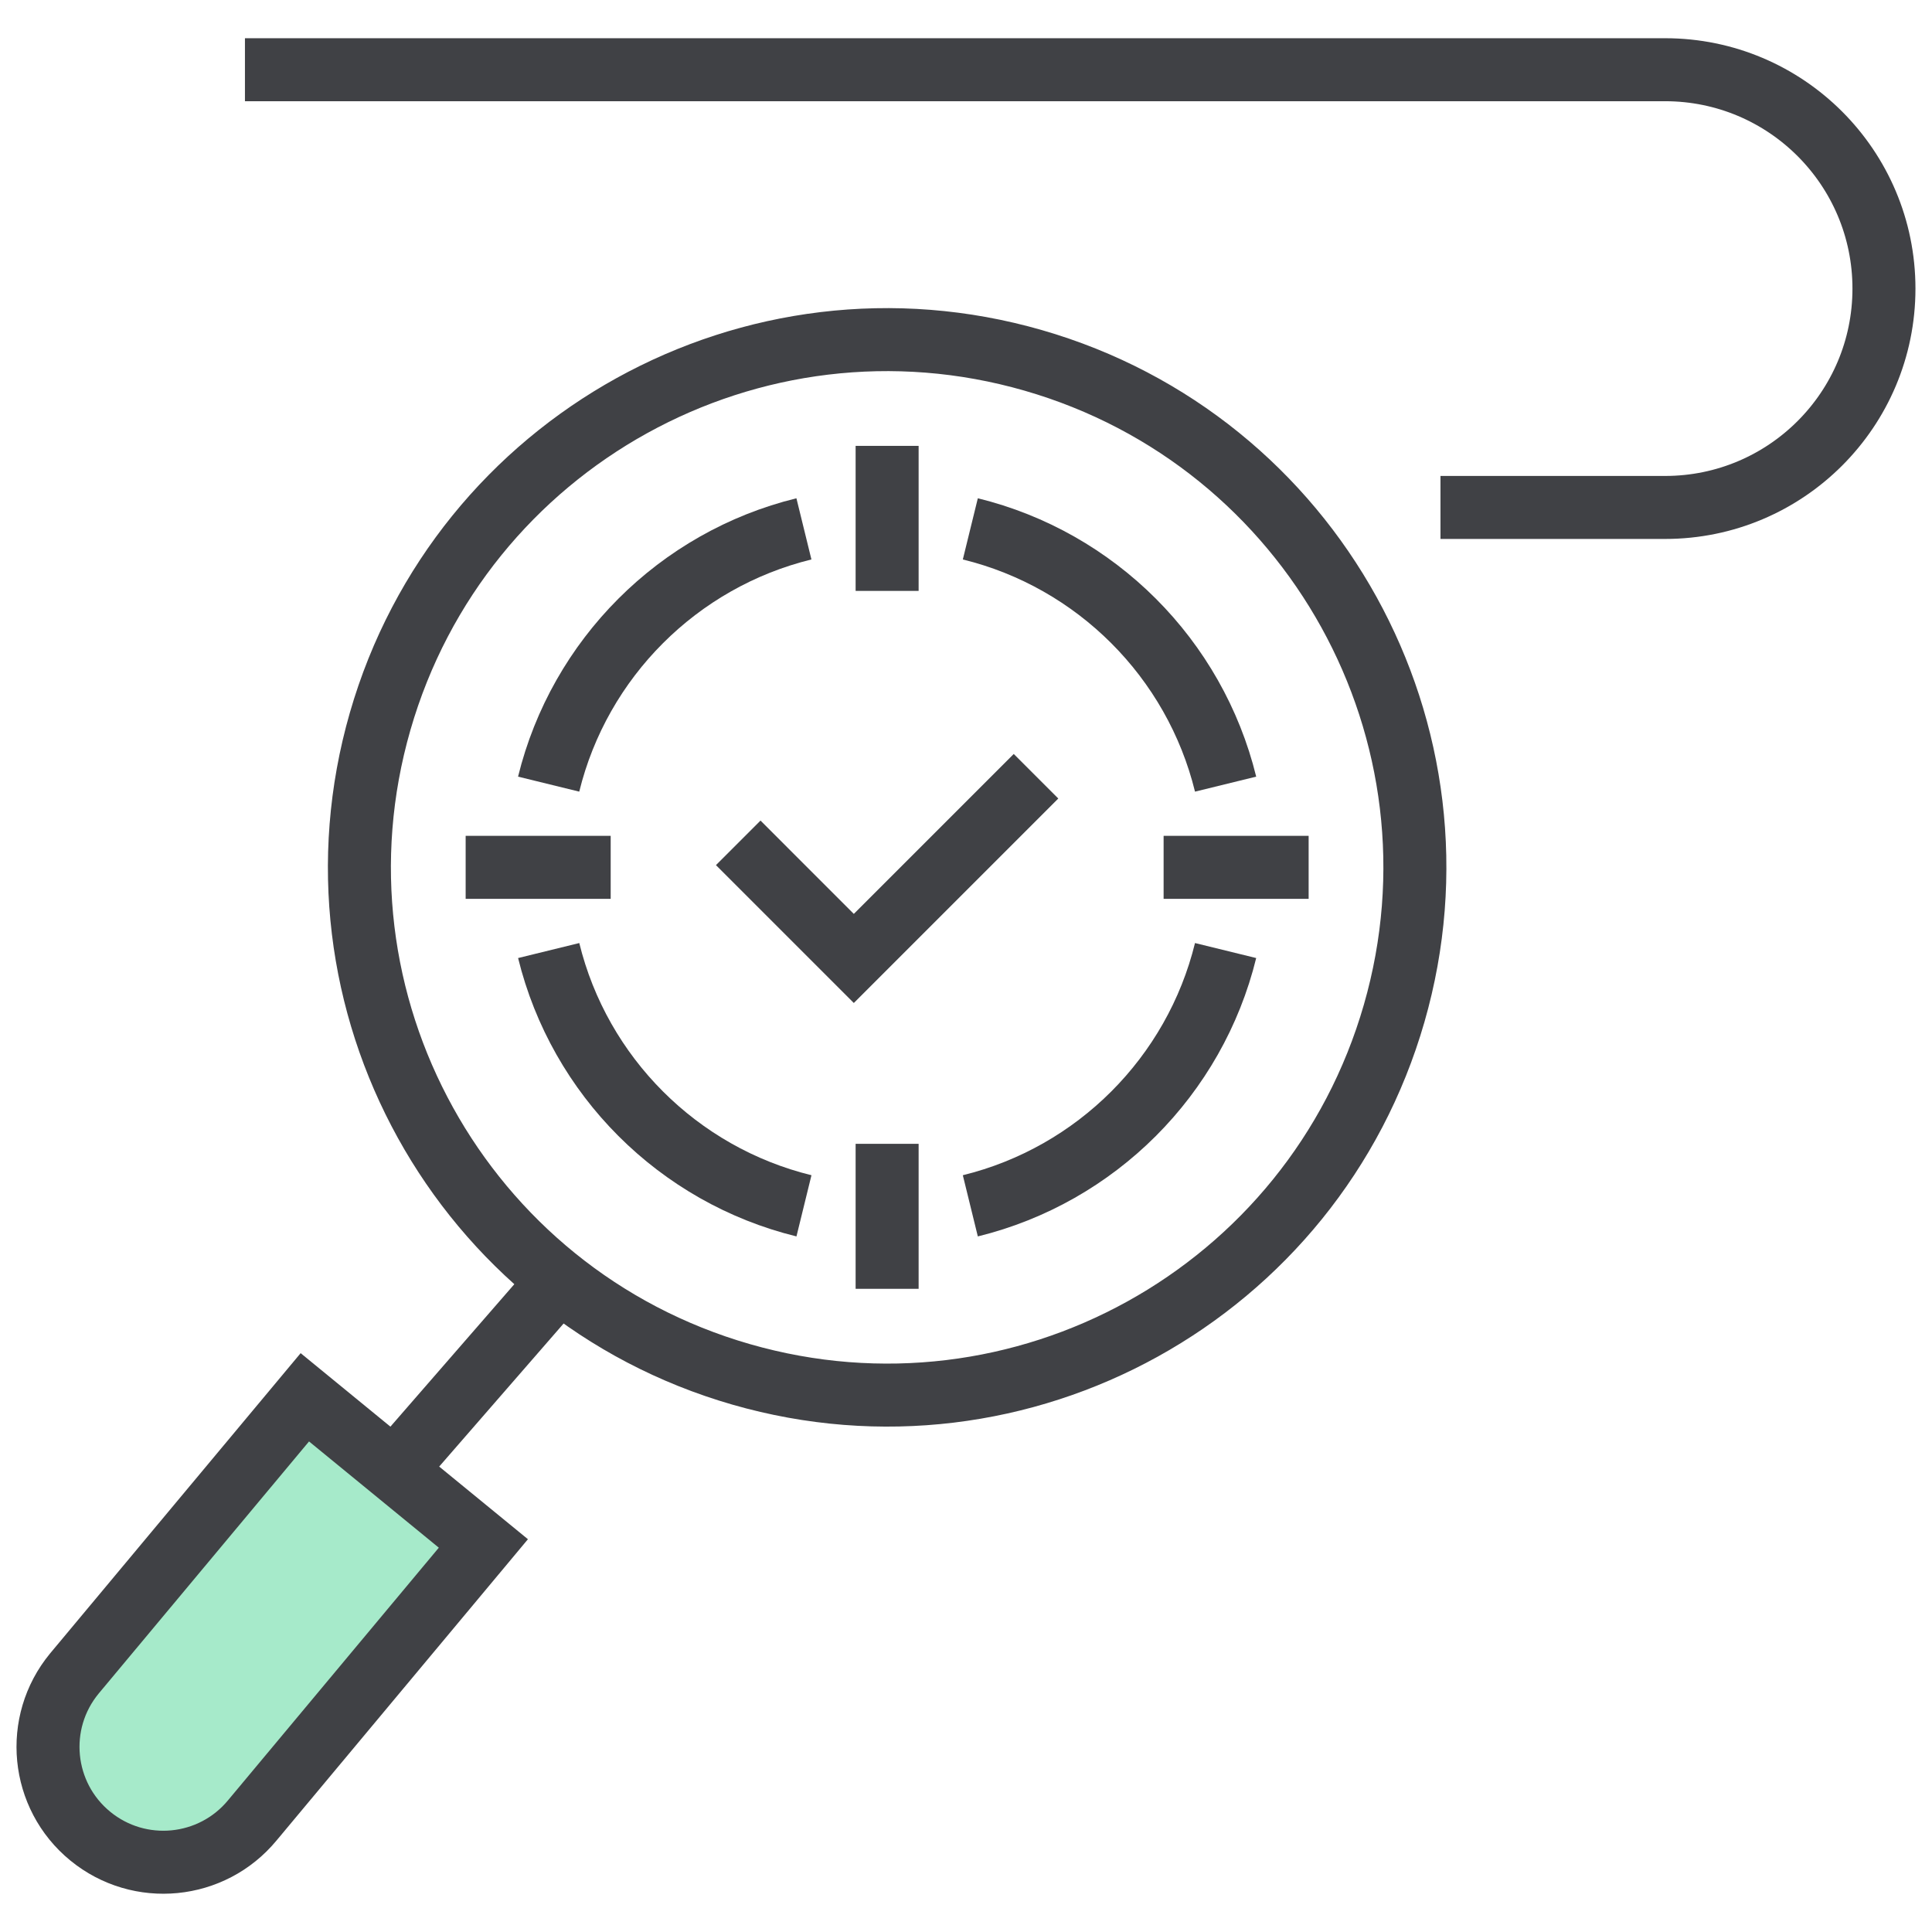 <?xml version="1.0" encoding="UTF-8"?><svg id="a" xmlns="http://www.w3.org/2000/svg" width="46" height="46" viewBox="0 0 46 46"><defs><style>.b{fill:none;}.b,.c{stroke:#404145;stroke-miterlimit:10;stroke-width:1.5px;}.c{fill:#a6eaca;}</style></defs><line class="b" x1="21.122" y1="10.616" x2="21.122" y2="14.069"/><path class="b" d="M33.194,24.128c1.92-6.667-1.928-13.628-8.595-15.548-6.667-1.92-13.628,1.928-15.548,8.595-1.92,6.667,1.928,13.628,8.595,15.548,6.667,1.92,13.628-1.928,15.548-8.595Z"/><path class="c" d="M2.15,43.718h0c-1.177-.963-1.347-2.7-.379-3.873l5.487-6.576,4.251,3.48-5.5,6.591c-.963,1.167-2.688,1.336-3.859.378Z"/><line class="b" x1="13.198" y1="30.624" x2="9.384" y2="35.009"/><line class="b" x1="11.087" y1="20.651" x2="14.54" y2="20.651"/><line class="b" x1="21.122" y1="30.686" x2="21.122" y2="27.234"/><line class="b" x1="31.158" y1="20.651" x2="27.705" y2="20.651"/><path class="b" d="M19.141,12.592c-2.993.734-5.344,3.085-6.078,6.078"/><path class="b" d="M29.181,18.67c-.734-2.993-3.085-5.344-6.078-6.078"/><path class="b" d="M23.103,28.71c2.993-.734,5.344-3.085,6.078-6.078"/><path class="b" d="M13.064,22.632c.734,2.993,3.084,5.344,6.078,6.078"/><path class="b" d="M5.832,1.66h33.813c2.878,0,5.211,2.333,5.211,5.211h0c0,2.878-2.333,5.211-5.211,5.211h-5.348"/><polyline class="b" points="17.577 20.068 20.329 22.82 24.667 18.482"/></svg>
